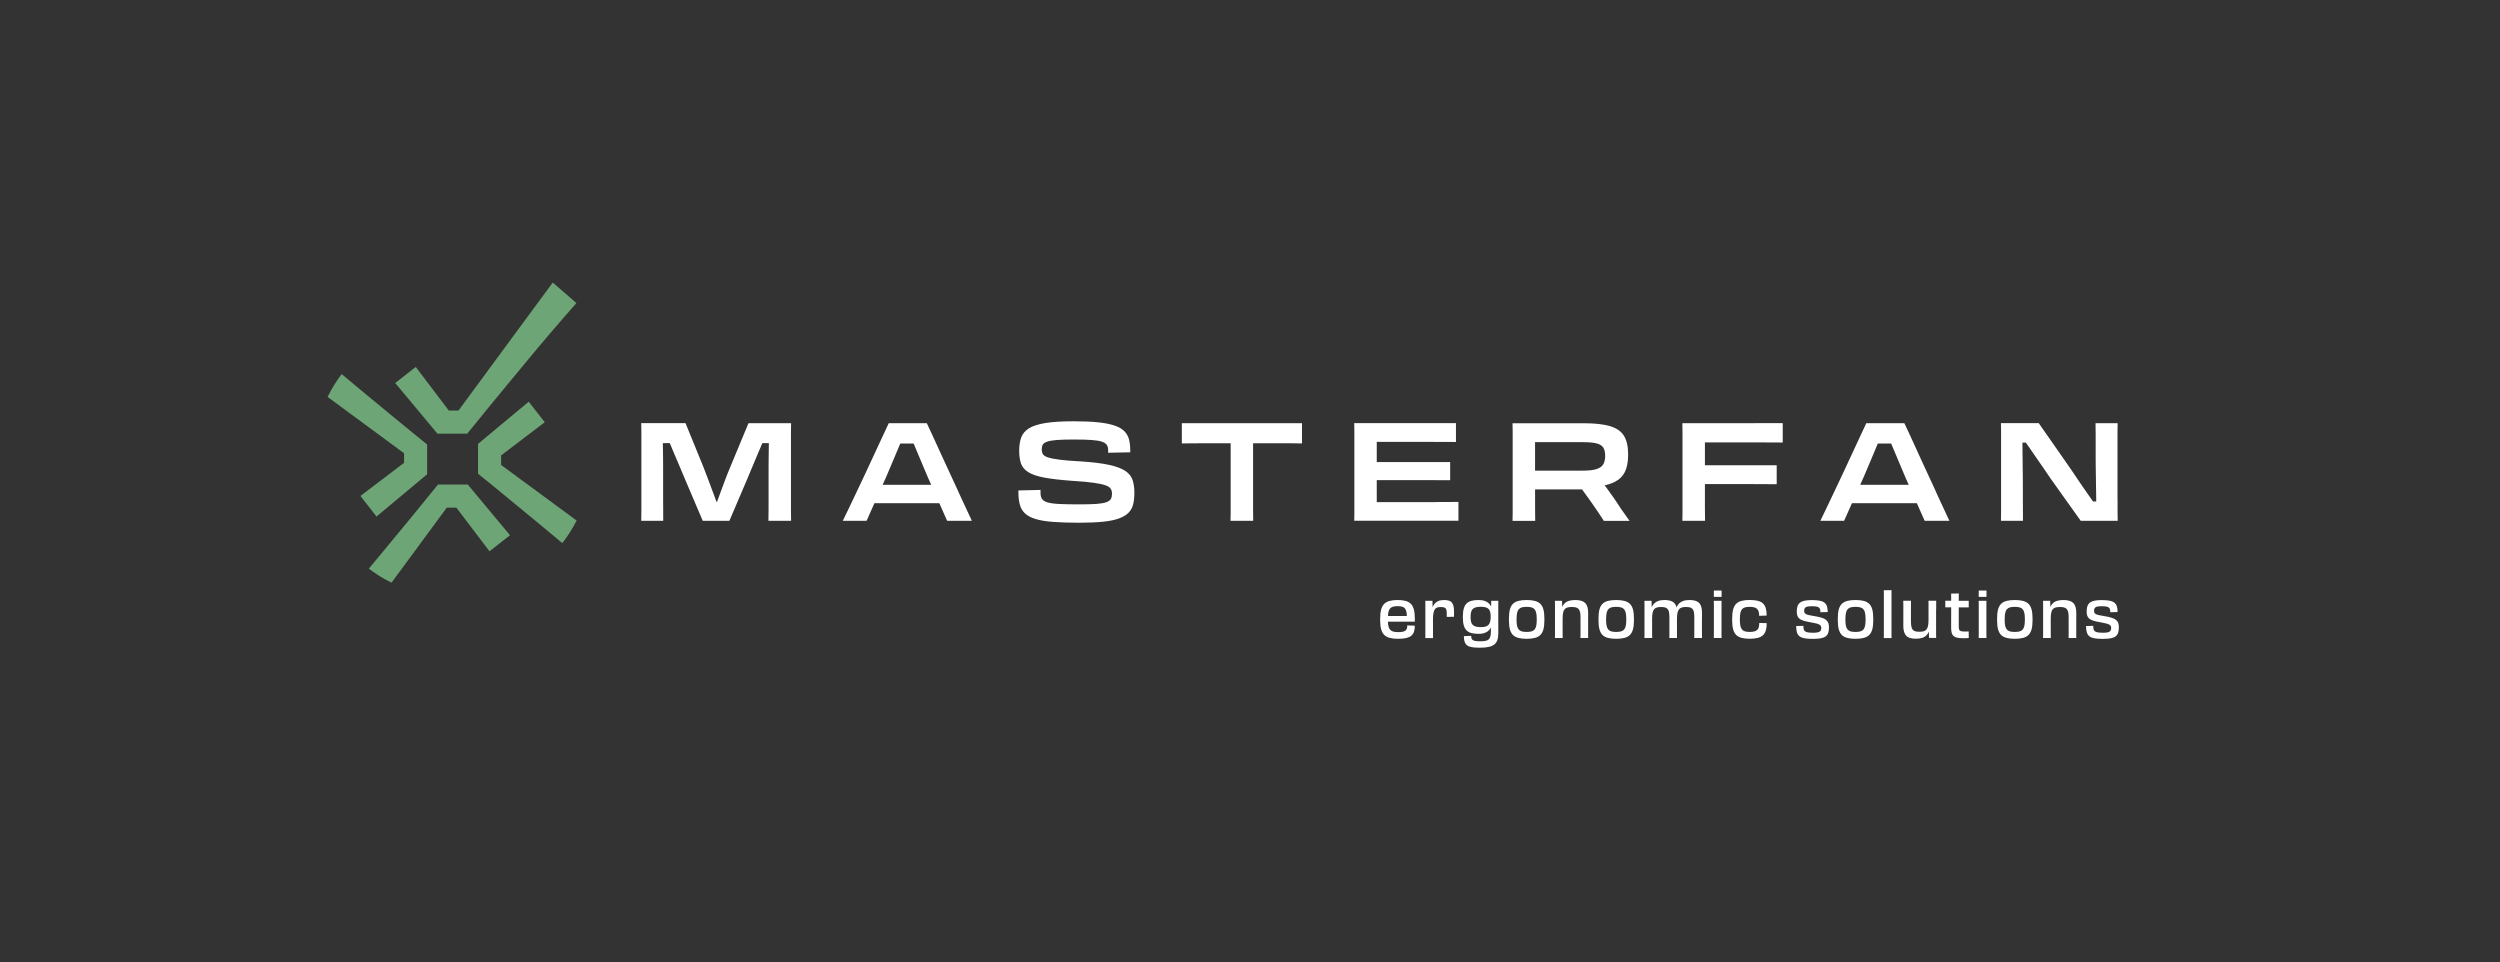 <svg xmlns="http://www.w3.org/2000/svg" id="Layer_1" viewBox="0 0 841.89 324"><rect x="0" y="0" width="841.89" height="324" fill="#333333" stroke="none"/><defs fill="#000000"><style>.cls-1{fill:#ffffff;}.cls-2{fill:#6ea576;}</style></defs><path class="cls-1" d="M266.36,148.34v-3.03c0-.85.01-1.78.05-2.8h-14.35l-6.2,14.91c-.65,1.54-1.26,3.09-1.83,4.63-.57,1.54-1.13,3.05-1.67,4.51-.31.83-.59,1.62-.86,2.38h-.24c-.29-.78-.58-1.59-.89-2.43-.54-1.47-1.1-2.98-1.69-4.54-.59-1.56-1.17-3.09-1.76-4.61l-6.07-14.86h-14.91c.03.99.05,1.91.05,2.78v26.88c0,1.1-.02,2.17-.05,3.22h7.41c0-1.23,0-2.52-.02-3.87-.02-1.34-.02-2.65-.02-3.93v-10.12c0-1.17,0-2.33-.02-3.47-.02-1.14-.03-2.25-.05-3.31,0-.51-.02-.99-.02-1.46h2.33c.46,1.12.96,2.29,1.49,3.54.6,1.41,1.22,2.85,1.85,4.35.63,1.5,1.26,2.99,1.88,4.47l5.88,13.8h8.98l5.83-13.66c.65-1.54,1.29-3.07,1.92-4.58.63-1.51,1.25-2.98,1.85-4.4.52-1.23,1.02-2.4,1.5-3.52h2.19c0,.62-.02,1.25-.03,1.92-.02,1.16-.03,2.35-.05,3.59-.02,1.24-.02,2.42-.02,3.57v13.26c0,1.31-.02,2.59-.05,3.82h7.64c-.03-1.11-.05-2.21-.05-3.31v-23.73Z" fill="#000000"/><path class="cls-1" d="M322.76,165.61c-.96-2.07-1.94-4.21-2.96-6.41-1.02-2.21-2.01-4.37-2.99-6.48-.97-2.11-1.86-4.06-2.66-5.83-.8-1.77-1.48-3.23-2.04-4.37h-12.82c-.53,1.14-1.2,2.6-2.04,4.37-.83,1.78-1.74,3.72-2.71,5.83-.97,2.11-1.98,4.28-3.01,6.48-1.03,2.21-2.05,4.34-3.03,6.41-.99,2.07-1.88,3.95-2.69,5.65-.8,1.7-1.47,3.07-1.99,4.12h8.01l2.64-5.93h21.85l2.63,5.93h8.33c-.49-1.05-1.13-2.42-1.92-4.12-.79-1.7-1.66-3.58-2.62-5.65ZM297.24,163.25l1.26-2.82c.93-2.16,1.83-4.29,2.71-6.39.69-1.64,1.33-3.19,1.96-4.68h4.5c.65,1.59,1.34,3.23,2.09,4.98.93,2.15,1.84,4.3,2.73,6.46l1.09,2.45h-16.33Z" fill="#000000"/><path class="cls-1" d="M378.9,158.55c-1.25-.82-3.07-1.49-5.46-2.01-2.39-.52-5.55-.91-9.47-1.16-3.03-.15-5.42-.35-7.18-.58-1.76-.23-3.07-.49-3.94-.79-.86-.29-1.42-.66-1.67-1.11-.25-.45-.37-.98-.37-1.6s.12-1.13.35-1.55c.23-.42.72-.76,1.48-1.02.76-.26,1.84-.45,3.24-.56,1.4-.11,3.29-.16,5.67-.16,2.53,0,4.56.05,6.09.16,1.53.11,2.69.3,3.47.58.79.28,1.33.64,1.62,1.09.29.45.44,1.01.44,1.69v.93l7.45-.14v-.51c0-1.39-.13-2.62-.39-3.7-.26-1.08-.76-2.01-1.5-2.8-.74-.79-1.82-1.44-3.24-1.94-1.42-.51-3.26-.89-5.51-1.13-2.25-.25-5.08-.37-8.47-.37-3.86,0-7,.19-9.42.58-2.42.39-4.28.98-5.56,1.78-1.28.8-2.15,1.83-2.62,3.08-.46,1.25-.69,2.74-.69,4.47s.21,3.18.62,4.35c.42,1.17,1.26,2.15,2.52,2.92,1.27.77,3.08,1.37,5.44,1.81,2.36.43,5.49.79,9.38,1.07,2.99.18,5.38.4,7.15.65,1.77.25,3.1.53,3.98.86.88.32,1.46.71,1.74,1.16.28.45.42.98.42,1.6v.09c0,.68-.12,1.24-.35,1.69-.23.45-.72.82-1.46,1.11-.74.29-1.85.49-3.33.6-1.48.11-3.47.16-5.97.16-2.84,0-5.12-.05-6.83-.14-1.71-.09-3.01-.28-3.89-.56-.88-.28-1.47-.68-1.78-1.2-.31-.52-.46-1.17-.46-1.95v-1.02l-7.45.18v.51c0,1.67.16,3.09.49,4.28.32,1.19.91,2.18,1.76,2.96.85.79,2.03,1.41,3.54,1.87,1.51.46,3.48.79,5.9.97,2.42.18,5.36.28,8.82.28,3.18,0,5.87-.12,8.08-.35,2.21-.23,4-.61,5.39-1.13,1.39-.52,2.45-1.18,3.19-1.97.74-.79,1.24-1.74,1.5-2.85.26-1.11.39-2.38.39-3.8,0-1.67-.21-3.11-.62-4.33-.42-1.22-1.25-2.24-2.5-3.06Z" fill="#000000"/><path class="cls-1" d="M397.99,149.32c.83,0,1.75,0,2.76-.02,1-.02,2.04-.02,3.1-.02h10.58v23.98c0,.71-.02,1.42-.05,2.13h7.64c0-.77,0-1.49-.02-2.15-.02-.66-.02-1.41-.02-2.25v-21.71h13.26c1.03,0,2.11.02,3.22.05v-6.81h-40.47v6.81Z" fill="#000000"/><path class="cls-1" d="M483.21,169.09h-19.58v-7.41h16.27c1.1,0,2.32,0,3.68.02,1.36.02,2.95.02,4.77.02v-6.11h-24.72v-6.81h15.37c1.94,0,3.87,0,5.79.02,1.91.02,3.75.02,5.51.02v-6.34h-34.26c.03.96.05,1.87.05,2.75v27.94c0,.71-.02,1.44-.05,2.18h35.1v-6.34c-1.02,0-2.21,0-3.57.02-1.36.02-2.81.02-4.35.02Z" fill="#000000"/><path class="cls-1" d="M543.56,167.84c-.83-1.2-1.66-2.36-2.48-3.47-.24-.32-.47-.61-.7-.92,1.27-.3,2.37-.66,3.27-1.11,1.67-.83,2.85-1.99,3.56-3.47.71-1.48,1.07-3.36,1.07-5.65v-.19c0-2.65-.46-4.74-1.39-6.25-.93-1.51-2.48-2.6-4.65-3.26-2.18-.66-5.15-.99-8.91-.99h-23.98c.03.96.05,1.87.05,2.75v27.94c0,.71-.02,1.44-.05,2.18h7.64c0-.74,0-1.45-.02-2.13-.02-.68-.02-1.44-.02-2.27v-6.2h15.82l3.26,4.54c.74,1.05,1.45,2.08,2.13,3.1.68,1.02,1.33,2.01,1.94,2.96h8.66c-.96-1.3-1.87-2.58-2.73-3.84-.86-1.26-1.68-2.5-2.45-3.7ZM516.94,148.9h16.07c2.01,0,3.56.14,4.65.42,1.1.28,1.85.76,2.27,1.44.42.68.62,1.57.62,2.69v.09c0,1.11-.21,2.04-.62,2.78-.42.74-1.17,1.29-2.27,1.64-1.1.36-2.65.53-4.65.53h-16.07v-9.58Z" fill="#000000"/><path class="cls-1" d="M591.03,142.51h-24.49c.03.96.05,1.87.05,2.75v27.99c0,.71-.02,1.42-.05,2.13h7.64c0-.77,0-1.49-.02-2.15-.02-.66-.02-1.41-.02-2.25v-7.96h16.09c1.5,0,2.94,0,4.33.02,1.39.02,2.64.02,3.75.02v-6.39h-24.17v-7.69h18.03c1.44,0,2.82,0,4.17.02,1.34.02,2.68.02,4,.02v-6.53h-9.31Z" fill="#000000"/><path class="cls-1" d="M651.96,165.61c-.96-2.07-1.94-4.21-2.96-6.41-1.02-2.21-2.01-4.37-2.99-6.48-.97-2.11-1.86-4.06-2.66-5.83-.8-1.77-1.48-3.23-2.04-4.37h-12.83c-.52,1.14-1.2,2.6-2.04,4.37-.83,1.78-1.74,3.72-2.71,5.83-.97,2.11-1.98,4.28-3.01,6.48-1.03,2.21-2.05,4.34-3.03,6.41-.99,2.07-1.88,3.95-2.69,5.65-.8,1.7-1.47,3.07-1.99,4.12h8.01l2.64-5.93h21.85l2.63,5.93h8.33c-.49-1.05-1.13-2.42-1.92-4.12-.79-1.7-1.66-3.58-2.62-5.65ZM626.44,163.25l1.26-2.82c.93-2.16,1.83-4.29,2.71-6.39.69-1.64,1.33-3.19,1.95-4.68h4.5c.65,1.59,1.34,3.23,2.09,4.98.93,2.15,1.84,4.3,2.73,6.46l1.09,2.45h-16.33Z" fill="#000000"/><path class="cls-1" d="M713.08,167.84v-22.45c0-.9.02-1.85.05-2.87h-7.45c.03,1.2.05,2.52.05,3.93v8.1c0,.65,0,1.48.02,2.5.02,1.02.03,2.11.05,3.29.02,1.17.03,2.36.05,3.57.02,1.2.03,2.31.05,3.33,0,.59.01,1.12.02,1.62h-1.09c-.41-.6-.85-1.23-1.32-1.88-.9-1.25-1.79-2.54-2.69-3.87-.9-1.33-1.74-2.58-2.52-3.75-.79-1.17-1.49-2.19-2.11-3.06l-9.63-13.8h-12.73c.03,1.02.05,1.97.05,2.85v26.97c0,.49,0,.98-.02,1.46-.02.48-.02,1.01-.02,1.6h7.41c0-1.23,0-2.56-.02-3.98-.02-1.42-.02-2.8-.02-4.14v-3.63c0-1.02,0-2.18-.02-3.5-.02-1.31-.03-2.69-.05-4.12-.02-1.44-.03-2.84-.05-4.21-.01-.99-.02-1.89-.03-2.76h1.15c.26.37.5.71.76,1.09.86,1.25,1.74,2.52,2.64,3.82.9,1.3,1.77,2.57,2.64,3.82.86,1.25,1.68,2.45,2.45,3.59l10,14.03h12.45c-.03-1.11-.05-2.21-.05-3.31v-4.24Z" fill="#000000"/><path class="cls-1" d="M475.12,203.36c-.45-.47-1.05-.8-1.78-1-.73-.2-1.63-.3-2.69-.3s-1.95.1-2.69.3c-.75.2-1.35.54-1.82,1-.47.47-.81,1.1-1.03,1.9s-.33,1.8-.33,3.01v.65c0,1.19.11,2.19.33,2.99.22.8.57,1.44,1.05,1.91s1.09.8,1.85,1c.76.2,1.69.3,2.78.3s2.02-.08,2.75-.25c.73-.17,1.3-.42,1.72-.78.42-.35.73-.81.91-1.37.19-.56.28-1.23.28-2.02l-2.54-.09c0,.39-.04.73-.13,1.01-.09.29-.24.52-.46.71s-.53.32-.94.41c-.4.09-.93.13-1.57.13s-1.21-.06-1.65-.19c-.44-.13-.79-.35-1.06-.66-.27-.31-.46-.74-.57-1.28-.08-.38-.12-.86-.15-1.38h9.07v-1.1c0-1.21-.11-2.21-.32-3.01-.22-.8-.55-1.43-1-1.9ZM467.39,207.45c.03-.46.07-.89.14-1.23.12-.55.3-.97.55-1.27.25-.3.59-.51,1.02-.64s.96-.18,1.57-.18,1.12.06,1.52.17c.4.12.71.32.94.6.23.29.39.69.5,1.2.07.37.11.83.13,1.35h-6.37Z" fill="#000000"/><path class="cls-1" d="M488.92,202.89c-.27-.29-.62-.51-1.06-.64-.44-.13-.99-.19-1.65-.19-.72,0-1.35.12-1.89.36s-.99.6-1.36,1.09c-.2.27-.38.59-.53.94l-.04-2.13h-2.41c.01.45.02.88.02,1.29v10.33c0,.29,0,.6-.02.92h2.61c0-.32,0-.61-.01-.88,0-.27-.01-.56-.01-.87v-4.56c0-.88.05-1.59.16-2.13.11-.55.27-.96.47-1.25.21-.29.47-.49.79-.59.32-.11.69-.16,1.12-.16s.78.03,1.05.1c.27.06.49.18.64.33.15.16.25.37.31.64.06.27.09.6.09,1v1.25l2.43-.04c.02-.27.02-.57.02-.89v-.89c0-.73-.06-1.34-.17-1.83-.12-.49-.31-.88-.57-1.17Z" fill="#000000"/><path class="cls-1" d="M504.55,205.08v-1.48c0-.45,0-.88.02-1.28h-2.39l-.03,1.93c-.15-.29-.32-.56-.53-.8-.39-.45-.89-.8-1.5-1.03-.61-.24-1.34-.36-2.19-.36-.89,0-1.67.08-2.33.25-.66.17-1.21.45-1.65.85-.44.4-.77.97-.99,1.7s-.33,1.67-.33,2.8v.19c0,1.15.11,2.09.33,2.81.22.73.55,1.29.99,1.7.44.41.99.69,1.66.85.67.16,1.44.24,2.32.24s1.59-.12,2.2-.37c.6-.24,1.1-.6,1.49-1.08.17-.21.31-.44.44-.69v1.66c-.03.59-.09,1.08-.2,1.46-.11.39-.3.7-.57.93-.27.23-.64.39-1.11.47-.47.09-1.07.13-1.8.13-.62,0-1.12-.03-1.52-.1s-.7-.17-.9-.32c-.21-.15-.35-.34-.42-.57-.07-.23-.11-.51-.11-.84l-2.46.09c0,.62.05,1.15.16,1.59.11.44.28.82.51,1.12s.55.54.95.71c.4.17.91.29,1.54.37.62.07,1.37.11,2.25.11,1.13,0,2.1-.08,2.89-.25s1.43-.43,1.91-.81c.48-.37.83-.87,1.05-1.49s.33-1.37.33-2.26v-1.21c0-.39,0-.77,0-1.15,0-.38-.01-.78-.01-1.2v-4.7ZM501.82,209.37c-.13.45-.32.81-.58,1.08-.26.27-.6.46-1.01.57s-.93.17-1.55.17-1.19-.06-1.63-.17-.79-.3-1.06-.55c-.27-.25-.46-.59-.58-1.02-.12-.43-.18-.96-.18-1.59v-.19c0-.63.06-1.16.18-1.59.12-.43.31-.77.57-1.02.26-.25.61-.43,1.05-.55.45-.12.98-.17,1.62-.17s1.12.05,1.54.15c.42.1.77.27,1.03.52.27.24.46.58.59,1.01s.19.98.19,1.66-.07,1.26-.19,1.71Z" fill="#000000"/><path class="cls-1" d="M518.73,203.36c-.47-.47-1.09-.8-1.85-1-.76-.2-1.69-.3-2.78-.3s-2,.1-2.77.3c-.77.2-1.39.54-1.85,1-.47.47-.81,1.1-1.02,1.9-.21.8-.32,1.8-.32,3.01v.65c0,1.19.11,2.19.32,2.99.22.8.56,1.44,1.02,1.91s1.08.8,1.85,1c.77.2,1.69.3,2.77.3s2.02-.1,2.78-.3c.76-.2,1.38-.53,1.85-1,.47-.47.82-1.1,1.03-1.91.22-.81.32-1.8.32-2.99v-.65c0-1.21-.11-2.21-.32-3.01-.21-.8-.56-1.43-1.03-1.9ZM517.51,208.67c0,.83-.06,1.52-.17,2.06-.12.54-.3.96-.56,1.26-.26.3-.61.51-1.05.64-.44.12-.98.18-1.63.18s-1.19-.06-1.62-.18c-.43-.12-.78-.33-1.04-.64-.26-.3-.44-.72-.56-1.26s-.17-1.22-.17-2.06v-.17c0-.83.06-1.52.17-2.06s.3-.96.56-1.26c.26-.3.6-.51,1.04-.64.43-.12.97-.18,1.62-.18s1.19.06,1.63.18c.44.12.79.33,1.05.64.26.3.45.72.56,1.26.11.54.17,1.22.17,2.06v.17Z" fill="#000000"/><path class="cls-1" d="M533.78,203.05c-.35-.35-.8-.6-1.35-.75-.55-.16-1.2-.24-1.96-.24-.82,0-1.54.1-2.15.29-.62.19-1.13.51-1.55.96-.28.3-.5.68-.69,1.1l-.04-2.09h-2.41c.01.45.02.88.02,1.29v10.33c0,.29,0,.6-.02.92h2.61c0-.32,0-.61-.01-.88,0-.27-.01-.56-.01-.87v-4.73c0-.83.05-1.51.16-2.03.11-.52.28-.92.53-1.2.24-.28.56-.47.96-.58.4-.11.87-.16,1.43-.16s1.03.05,1.4.15.67.28.9.53c.23.25.4.61.5,1.07.1.46.15,1.05.15,1.77v6.05c0,.26,0,.55-.02.88h2.59c0-.36,0-.69-.01-.99s0-.6,0-.89v-3.2c0-.6,0-1.12,0-1.54,0-.42.01-.78.01-1.07v-.73c0-.8-.08-1.48-.25-2.04-.16-.55-.42-1-.78-1.35Z" fill="#000000"/><path class="cls-1" d="M548.89,203.36c-.47-.47-1.09-.8-1.85-1-.76-.2-1.69-.3-2.78-.3s-2,.1-2.77.3c-.77.2-1.39.54-1.85,1-.47.47-.81,1.1-1.02,1.9-.21.8-.32,1.8-.32,3.01v.65c0,1.19.11,2.19.32,2.99.22.8.56,1.44,1.02,1.91s1.08.8,1.85,1c.77.2,1.69.3,2.77.3s2.02-.1,2.78-.3c.76-.2,1.38-.53,1.85-1,.47-.47.82-1.1,1.03-1.91.22-.81.32-1.8.32-2.99v-.65c0-1.21-.11-2.21-.32-3.01-.21-.8-.56-1.43-1.03-1.9ZM547.66,208.67c0,.83-.06,1.52-.17,2.06-.12.54-.3.96-.56,1.26-.26.3-.61.51-1.05.64-.44.12-.98.18-1.63.18s-1.19-.06-1.62-.18c-.43-.12-.78-.33-1.04-.64-.26-.3-.44-.72-.56-1.26s-.17-1.22-.17-2.06v-.17c0-.83.06-1.52.17-2.06s.3-.96.56-1.26c.26-.3.6-.51,1.04-.64.43-.12.97-.18,1.62-.18s1.19.06,1.63.18c.44.12.79.33,1.05.64.26.3.45.72.56,1.26.11.54.17,1.22.17,2.06v.17Z" fill="#000000"/><path class="cls-1" d="M571.37,202.49c-.63-.29-1.45-.43-2.47-.43-.86,0-1.6.12-2.21.37-.61.25-1.11.61-1.51,1.09-.24.3-.44.66-.61,1.05-.06-.25-.12-.52-.22-.73-.29-.62-.75-1.08-1.38-1.36-.63-.28-1.46-.42-2.48-.42-.85,0-1.58.12-2.19.37-.61.25-1.11.61-1.51,1.1-.22.28-.41.6-.57.95l-.04-2.16h-2.41c.01.45.02.88.02,1.29v10.33c0,.29,0,.6-.02.92h2.61c0-.32,0-.61-.01-.88,0-.27-.01-.56-.01-.87v-4.73c0-.83.05-1.51.16-2.03.11-.52.28-.92.53-1.2.24-.28.56-.47.95-.58.39-.11.85-.16,1.4-.16.69,0,1.24.09,1.64.28.4.19.69.52.87.99.18.47.27,1.16.27,2.07v6.19c0,.29,0,.6-.02.92h2.59c-.01-.59-.02-1.09-.02-1.51v-4.98c0-.83.06-1.51.18-2.03.12-.52.3-.92.55-1.2.24-.28.56-.47.95-.58.39-.11.85-.16,1.4-.16.67,0,1.21.09,1.62.28.4.19.69.52.87.99.18.47.27,1.16.27,2.07v6.21c0,.29,0,.59-.02.9h2.61c-.02-.59-.02-1.1-.02-1.53v-3.04c0-.65,0-1.21.01-1.69,0-.48.01-.9.01-1.26v-.9c0-1.06-.14-1.91-.42-2.55-.28-.64-.73-1.1-1.36-1.39Z" fill="#000000"/><path class="cls-1" d="M579.73,205.2v-1.59c0-.47,0-.9.02-1.29h-2.61c.01.39.02.82.02,1.29v9.91c0,.46,0,.9-.02,1.34h2.61c-.01-.43-.02-.88-.02-1.34v-8.32Z" fill="#000000"/><rect class="cls-1" x="577.15" y="198.87" width="2.61" height="2.13" fill="#000000"/><path class="cls-1" d="M592.29,211.19c-.11.39-.28.7-.53.93-.24.23-.58.4-.99.52s-.93.17-1.55.17-1.14-.06-1.56-.18-.76-.33-1.02-.64c-.26-.3-.44-.72-.56-1.26s-.17-1.22-.17-2.06v-.17c0-.85.06-1.54.17-2.07.12-.53.3-.95.55-1.25.25-.3.59-.51,1.01-.64.42-.12.95-.18,1.58-.18s1.13.06,1.53.17.73.29.97.53.42.55.53.93c.11.38.16.84.16,1.39l2.52-.09c0-.98-.1-1.8-.3-2.48-.2-.67-.52-1.21-.96-1.62-.44-.4-1.02-.69-1.75-.87-.73-.18-1.64-.27-2.72-.27s-1.97.1-2.73.3c-.75.2-1.36.54-1.82,1-.46.47-.8,1.1-1.01,1.9-.21.8-.32,1.8-.32,3.01v.65c0,1.19.11,2.19.32,2.99.22.8.56,1.44,1.02,1.91s1.08.8,1.83,1c.75.2,1.66.3,2.7.3s1.96-.09,2.7-.28c.74-.19,1.34-.49,1.79-.9.45-.42.78-.96.98-1.63.2-.67.3-1.48.3-2.45l-2.52-.06c0,.55-.05,1.01-.16,1.4Z" fill="#000000"/><path class="cls-1" d="M614.99,208.78c-.36-.3-.89-.56-1.58-.77-.7-.22-1.6-.41-2.7-.58-.68-.1-1.22-.2-1.64-.31s-.73-.23-.95-.35c-.21-.13-.36-.29-.44-.47-.08-.19-.12-.4-.12-.65,0-.26.04-.49.13-.69.09-.2.23-.36.43-.48.2-.12.46-.21.78-.26.32-.05.7-.07,1.16-.07.6,0,1.1.03,1.49.09.39.06.69.15.89.29.21.14.36.32.44.54.09.22.13.48.13.79v.32l2.48-.07c0-.73-.08-1.35-.23-1.86-.15-.51-.42-.93-.8-1.25-.38-.32-.92-.56-1.62-.7-.7-.14-1.6-.22-2.73-.22-.93,0-1.72.07-2.37.2-.65.14-1.16.35-1.55.65-.39.29-.67.68-.85,1.16-.18.48-.27,1.06-.27,1.74,0,.59.06,1.08.19,1.49.13.4.36.74.7,1.02.34.28.81.51,1.42.7.61.19,1.39.36,2.34.52.79.13,1.43.26,1.91.39.48.13.84.27,1.09.42.24.15.41.32.49.5.08.18.12.38.12.61,0,.29-.04.53-.13.73-.09.2-.23.37-.43.5-.2.13-.48.22-.83.28-.35.06-.79.09-1.33.09-.67,0-1.23-.03-1.66-.1-.43-.06-.76-.17-1-.32-.24-.15-.4-.35-.5-.61-.09-.26-.14-.59-.14-.99v-.3l-2.44.06c0,.86.09,1.58.26,2.14.17.57.47,1.01.88,1.33s.99.54,1.72.67c.73.13,1.67.19,2.82.19,1.05,0,1.92-.07,2.62-.2.7-.14,1.25-.35,1.65-.66.4-.3.69-.7.85-1.21.17-.5.25-1.11.25-1.81,0-.53-.07-1-.2-1.4-.14-.4-.38-.75-.74-1.06Z" fill="#000000"/><path class="cls-1" d="M629.48,203.36c-.47-.47-1.09-.8-1.85-1-.76-.2-1.69-.3-2.78-.3s-2,.1-2.77.3c-.77.2-1.39.54-1.85,1-.47.47-.81,1.1-1.02,1.9-.21.8-.32,1.8-.32,3.01v.65c0,1.19.11,2.19.32,2.99.22.8.56,1.44,1.02,1.91.47.47,1.08.8,1.85,1,.77.2,1.69.3,2.77.3s2.02-.1,2.78-.3c.76-.2,1.38-.53,1.85-1s.82-1.1,1.03-1.91c.22-.81.32-1.8.32-2.99v-.65c0-1.21-.11-2.21-.32-3.01-.21-.8-.56-1.43-1.03-1.9ZM628.25,208.67c0,.83-.06,1.52-.17,2.06-.12.54-.3.96-.56,1.26-.26.3-.61.51-1.05.64-.44.12-.98.18-1.63.18s-1.19-.06-1.62-.18c-.43-.12-.78-.33-1.04-.64-.26-.3-.44-.72-.56-1.26s-.17-1.22-.17-2.06v-.17c0-.83.06-1.52.17-2.06s.3-.96.56-1.26c.26-.3.6-.51,1.04-.64.43-.12.97-.18,1.62-.18s1.19.06,1.63.18c.44.12.79.33,1.05.64.26.3.45.72.56,1.26.11.54.17,1.22.17,2.06v.17Z" fill="#000000"/><path class="cls-1" d="M636.97,201.63v-1.59c0-.47,0-.9.02-1.29h-2.61c.01.39.02.82.02,1.29v13.49c0,.46,0,.9-.02,1.34h2.61c-.01-.43-.02-.88-.02-1.34v-11.89Z" fill="#000000"/><path class="cls-1" d="M652.02,205.16v-1.05c0-.31,0-.61,0-.89s.01-.59.01-.91h-2.61c.01.3.02.59.02.87v5.44c0,.86-.05,1.57-.16,2.11-.11.55-.28.97-.53,1.26s-.56.5-.95.6c-.39.11-.86.16-1.42.16s-1.02-.05-1.39-.15c-.37-.1-.66-.28-.87-.54-.22-.26-.37-.62-.46-1.08-.09-.46-.14-1.04-.14-1.75v-4.5c0-.33,0-.62.01-.88,0-.26,0-.51,0-.76v-.79h-2.59c.01.46.02.88.02,1.26v4.72c0,.37,0,.7,0,1.01,0,.31-.01.58-.01.82v.61c0,.79.08,1.47.25,2.03.16.56.42,1.01.75,1.36.34.35.77.6,1.3.75.53.16,1.18.24,1.94.24.82,0,1.53-.1,2.14-.3.61-.2,1.12-.53,1.54-.98.27-.3.5-.69.69-1.13l.04,2.15h2.41c-.01-.44-.02-.88-.02-1.29v-8.4Z" fill="#000000"/><path class="cls-1" d="M662.29,212.67c-.17,0-.38.01-.62.01-.6,0-1.05-.05-1.35-.15-.29-.1-.49-.28-.57-.54-.09-.26-.13-.64-.13-1.14v-6.31h3.36v-2.22h-3.36v-1.15c0-.42,0-.87.02-1.33l-2.59.06c.01.37.02.81.02,1.29v1.12h-1.98v2.22h1.98v3.24c0,.48,0,.95-.01,1.39,0,.44,0,.86,0,1.24v.96c0,.67.06,1.24.17,1.7.12.46.32.83.61,1.1.29.27.72.47,1.27.59.55.12,1.26.18,2.12.18.33,0,.63,0,.9-.02.27-.01.56-.04.86-.06l-.02-2.22c-.29.01-.52.03-.69.03Z" fill="#000000"/><rect class="cls-1" x="666.35" y="198.87" width="2.61" height="2.13" fill="#000000"/><path class="cls-1" d="M668.93,205.2v-1.59c0-.47,0-.9.02-1.29h-2.61c.01.39.02.82.02,1.29v9.91c0,.46,0,.9-.02,1.34h2.61c-.01-.43-.02-.88-.02-1.34v-8.32Z" fill="#000000"/><path class="cls-1" d="M683.12,203.36c-.47-.47-1.09-.8-1.85-1-.76-.2-1.69-.3-2.78-.3s-2,.1-2.77.3c-.77.2-1.39.54-1.85,1-.47.47-.81,1.1-1.02,1.9-.21.8-.32,1.8-.32,3.01v.65c0,1.19.11,2.19.32,2.99.22.8.56,1.44,1.02,1.91s1.08.8,1.85,1c.77.2,1.69.3,2.77.3s2.02-.1,2.78-.3c.76-.2,1.38-.53,1.85-1s.82-1.1,1.03-1.91c.22-.81.32-1.8.32-2.99v-.65c0-1.21-.11-2.21-.32-3.01-.21-.8-.56-1.43-1.03-1.9ZM681.89,208.67c0,.83-.06,1.52-.17,2.06-.12.54-.3.96-.56,1.26-.26.3-.61.51-1.05.64-.44.12-.98.18-1.63.18s-1.19-.06-1.62-.18c-.43-.12-.78-.33-1.04-.64-.26-.3-.44-.72-.56-1.26s-.17-1.22-.17-2.06v-.17c0-.83.06-1.52.17-2.06s.3-.96.56-1.26c.26-.3.6-.51,1.04-.64.43-.12.97-.18,1.62-.18s1.19.06,1.63.18c.44.12.79.33,1.05.64.26.3.45.72.56,1.26.11.54.17,1.22.17,2.06v.17Z" fill="#000000"/><path class="cls-1" d="M698.16,203.05c-.35-.35-.8-.6-1.35-.75-.55-.16-1.2-.24-1.96-.24-.82,0-1.54.1-2.15.29-.62.19-1.13.51-1.55.96-.28.3-.5.68-.69,1.1l-.04-2.09h-2.41c.01.45.02.88.02,1.29v10.33c0,.29,0,.6-.02.92h2.61c0-.32,0-.61-.01-.88,0-.27-.01-.56-.01-.87v-4.73c0-.83.05-1.51.16-2.03.11-.52.28-.92.53-1.2.24-.28.56-.47.96-.58.4-.11.87-.16,1.43-.16s1.03.05,1.4.15.67.28.9.53c.23.25.4.61.5,1.07.1.46.15,1.05.15,1.77v6.05c0,.26,0,.55-.02.88h2.59c0-.36,0-.69-.01-.99s0-.6,0-.89v-3.2c0-.6,0-1.12,0-1.54s.01-.78.01-1.07v-.73c0-.8-.08-1.48-.25-2.04-.16-.55-.42-1-.78-1.35Z" fill="#000000"/><path class="cls-1" d="M713.35,209.84c-.14-.4-.38-.75-.74-1.06-.36-.3-.89-.56-1.58-.77-.7-.22-1.6-.41-2.7-.58-.68-.1-1.22-.2-1.64-.31s-.73-.23-.95-.35c-.21-.13-.36-.29-.44-.47-.08-.19-.12-.4-.12-.65,0-.26.04-.49.13-.69.09-.2.23-.36.43-.48.2-.12.46-.21.78-.26.32-.05.7-.07,1.16-.07.6,0,1.1.03,1.49.09.39.06.69.15.89.29.21.14.36.32.44.54.09.22.13.48.13.79v.32l2.48-.07c0-.73-.08-1.35-.23-1.86-.15-.51-.42-.93-.8-1.25-.38-.32-.92-.56-1.62-.7-.7-.14-1.6-.22-2.73-.22-.93,0-1.72.07-2.37.2-.65.14-1.16.35-1.55.65-.39.29-.67.68-.85,1.16-.18.48-.27,1.06-.27,1.74,0,.59.06,1.08.19,1.49.13.4.36.74.7,1.02.34.28.81.51,1.42.7.61.19,1.39.36,2.34.52.79.13,1.43.26,1.91.39.48.13.84.27,1.09.42.24.15.41.32.49.5.08.18.12.38.12.61,0,.29-.04.53-.13.73-.09.2-.23.37-.43.5-.2.13-.48.22-.83.28-.35.06-.79.09-1.33.09-.67,0-1.23-.03-1.66-.1-.43-.06-.76-.17-1-.32-.24-.15-.4-.35-.5-.61-.09-.26-.14-.59-.14-.99v-.3l-2.44.06c0,.86.09,1.58.26,2.14.17.57.47,1.01.88,1.33s.99.54,1.72.67c.73.13,1.67.19,2.82.19,1.05,0,1.92-.07,2.62-.2.7-.14,1.25-.35,1.65-.66.4-.3.69-.7.85-1.21.17-.5.25-1.11.25-1.81,0-.53-.07-1-.2-1.4Z" fill="#000000"/><path class="cls-2" d="M186.15,95.14l-12.7,17.23-4.8,6.52-14.26,19.37h-3.25l-11.13-14.69-6.92,5.41,14.21,17.05h10.05c2.58-3.22,5.49-6.78,8.71-10.7,3.22-3.91,6.51-7.9,9.86-11.93.02-.03.05-.05.06-.08,1.72-2.09,3.43-4.13,5.1-6.13,1.55-1.85,3.08-3.65,4.59-5.41,3.16-3.7,5.98-6.94,8.44-9.71l-7.96-6.92Z" fill="#000000"/><path class="cls-2" d="M157.54,163.18h-10.05c-2.58,3.21-5.49,6.78-8.71,10.7-3.09,3.76-6.27,7.59-9.49,11.49-.11.14-.24.3-.37.45-1.6,1.93-3.17,3.83-4.72,5.68,2.38,1.8,4.93,3.4,7.64,4.71l4.83-6.54,13.78-18.71h3.24l11.15,14.69,6.91-5.41-14.21-17.05Z" fill="#000000"/><path class="cls-2" d="M164.08,191.22l.05.06.18-.14c-.08.03-.14.05-.22.08Z" fill="#000000"/><path class="cls-2" d="M187.65,170.49l-18.9-13.91v-3.22l14.69-11.17-5.39-6.92-17.07,14.21v10.05c3.22,2.6,6.8,5.5,10.7,8.73,3.8,3.11,7.64,6.29,11.55,9.52.13.11.27.22.4.34,1.95,1.61,3.86,3.21,5.73,4.77,1.85-2.36,3.46-4.9,4.82-7.59l-6.52-4.8Z" fill="#000000"/><path class="cls-2" d="M133.14,140.96c-3.92-3.22-7.9-6.51-11.95-9.86l-.02-.02c-2.07-1.72-4.12-3.43-6.11-5.1-1.82,2.39-3.41,4.96-4.74,7.69l6.56,4.83,19.19,14.13v3.22l-14.69,11.17,5.41,6.92,17.05-14.23v-10.03c-3.22-2.6-6.8-5.5-10.7-8.73Z" fill="#000000"/></svg>